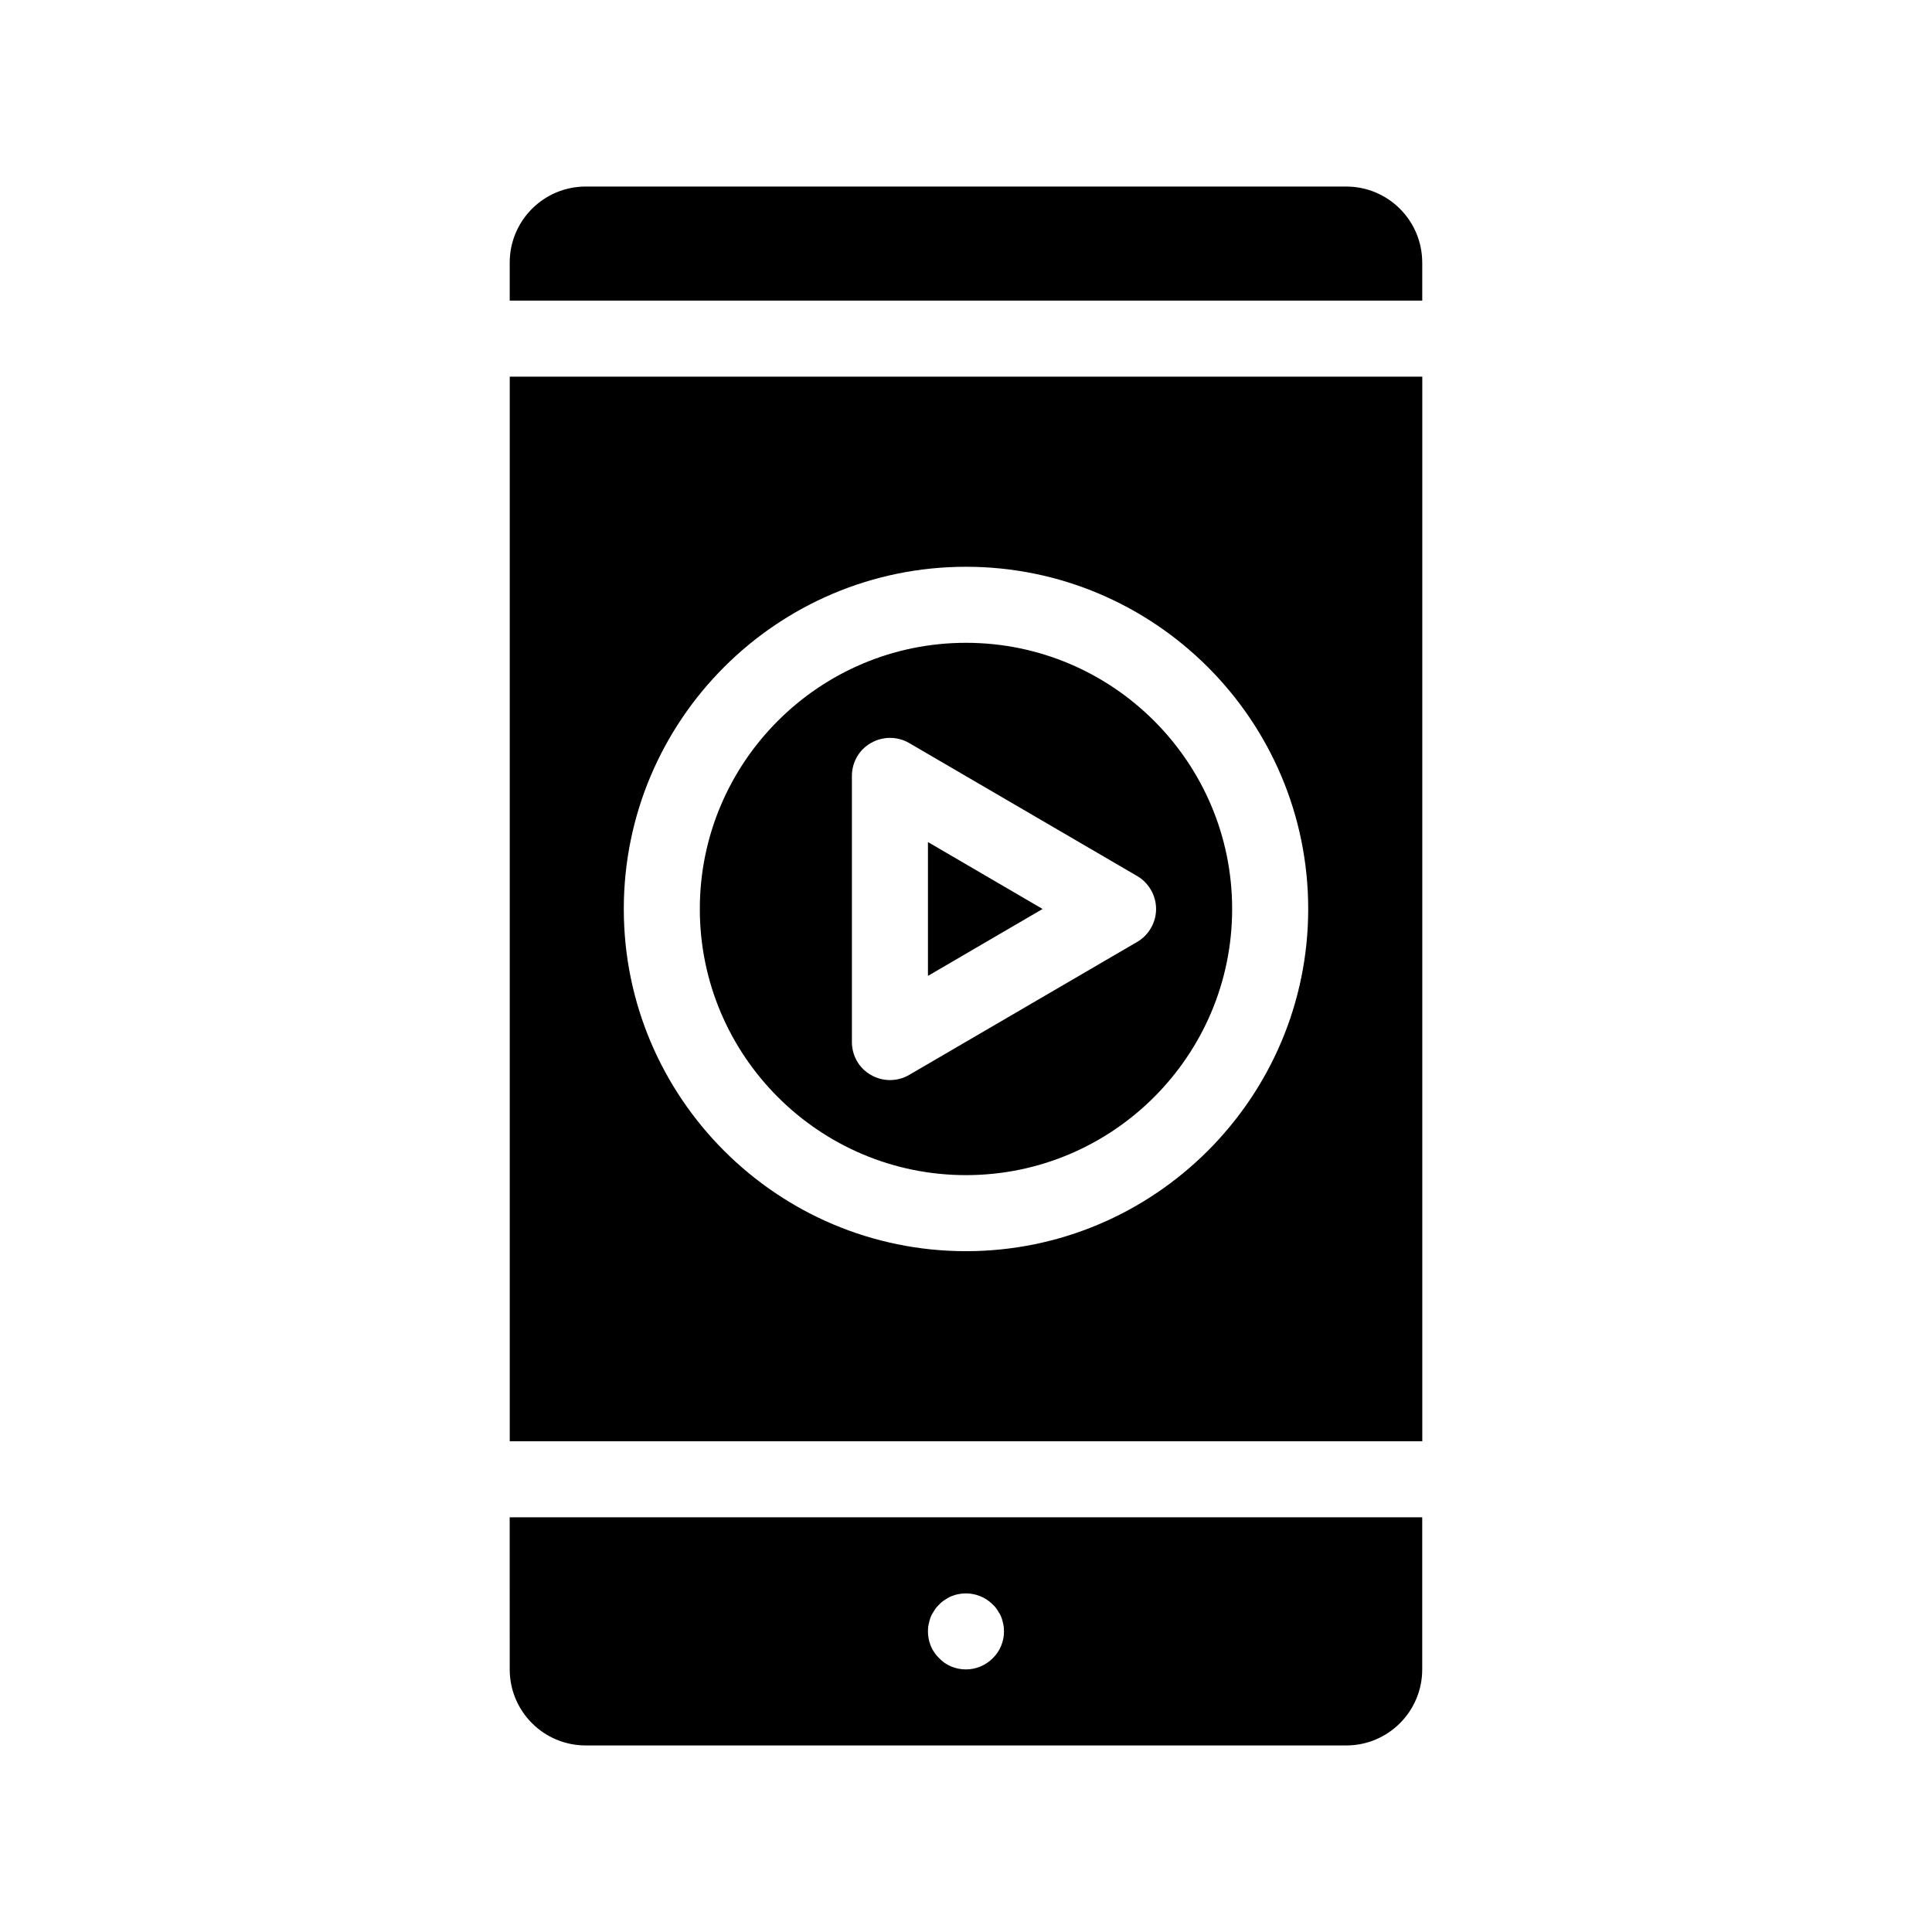 <?xml version="1.0" encoding="UTF-8"?>
<!-- Uploaded to: SVG Repo, www.svgrepo.com, Generator: SVG Repo Mixer Tools -->
<svg fill="#000000" width="800px" height="800px" version="1.1" viewBox="144 144 512 512" xmlns="http://www.w3.org/2000/svg">
 <path d="m279.09 525.95h241.83v-282.13h-241.83zm120.91-231.75c49.977 0 90.688 40.656 90.688 90.688 0 49.977-40.707 90.688-90.688 90.688-50.027 0-90.688-40.707-90.688-90.688 0-50.031 40.656-90.688 90.688-90.688zm120.91-80.609v10.078l-241.83-0.004v-10.078c0-11.133 9.02-20.152 20.152-20.152h201.52c11.133 0.004 20.152 9.02 20.152 20.156zm-241.83 372.82c0 11.133 9.02 20.152 20.152 20.152h201.52c11.133 0 20.152-9.02 20.152-20.152v-40.305h-241.83zm111.04-12.039c0.152-0.656 0.301-1.309 0.555-1.914 0.25-0.605 0.605-1.16 0.957-1.715 0.352-0.555 0.754-1.059 1.258-1.512 0.453-0.504 0.957-0.906 1.512-1.258s1.109-0.707 1.715-0.957c0.656-0.25 1.258-0.453 1.914-0.555 3.273-0.656 6.75 0.402 9.07 2.769 0.504 0.453 0.906 0.957 1.258 1.512 0.352 0.555 0.707 1.109 0.957 1.715s0.402 1.258 0.555 1.914c0.148 0.656 0.199 1.309 0.199 1.965 0 2.672-1.059 5.238-2.973 7.106-1.914 1.914-4.434 2.969-7.102 2.969-1.359 0-2.621-0.25-3.879-0.754-1.211-0.504-2.316-1.258-3.223-2.215-0.957-0.906-1.715-2.016-2.215-3.223-0.508-1.262-0.762-2.523-0.762-3.883 0-0.656 0.051-1.309 0.203-1.965zm9.875-118.95c38.895 0 70.535-31.641 70.535-70.535 0-38.895-31.641-70.535-70.535-70.535s-70.535 31.641-70.535 70.535c0 38.895 31.641 70.535 70.535 70.535zm-30.23-105.8c0-3.629 1.914-6.953 5.039-8.715 3.125-1.812 7.004-1.812 10.125 0l60.457 35.266c3.074 1.812 4.988 5.141 4.988 8.715 0 3.578-1.914 6.902-4.988 8.715l-60.457 35.266c-1.562 0.91-3.324 1.363-5.086 1.363-1.715 0-3.477-0.453-5.039-1.359-3.125-1.762-5.039-5.09-5.039-8.715zm50.531 35.266-30.379 17.734v-35.469z"/>
</svg>